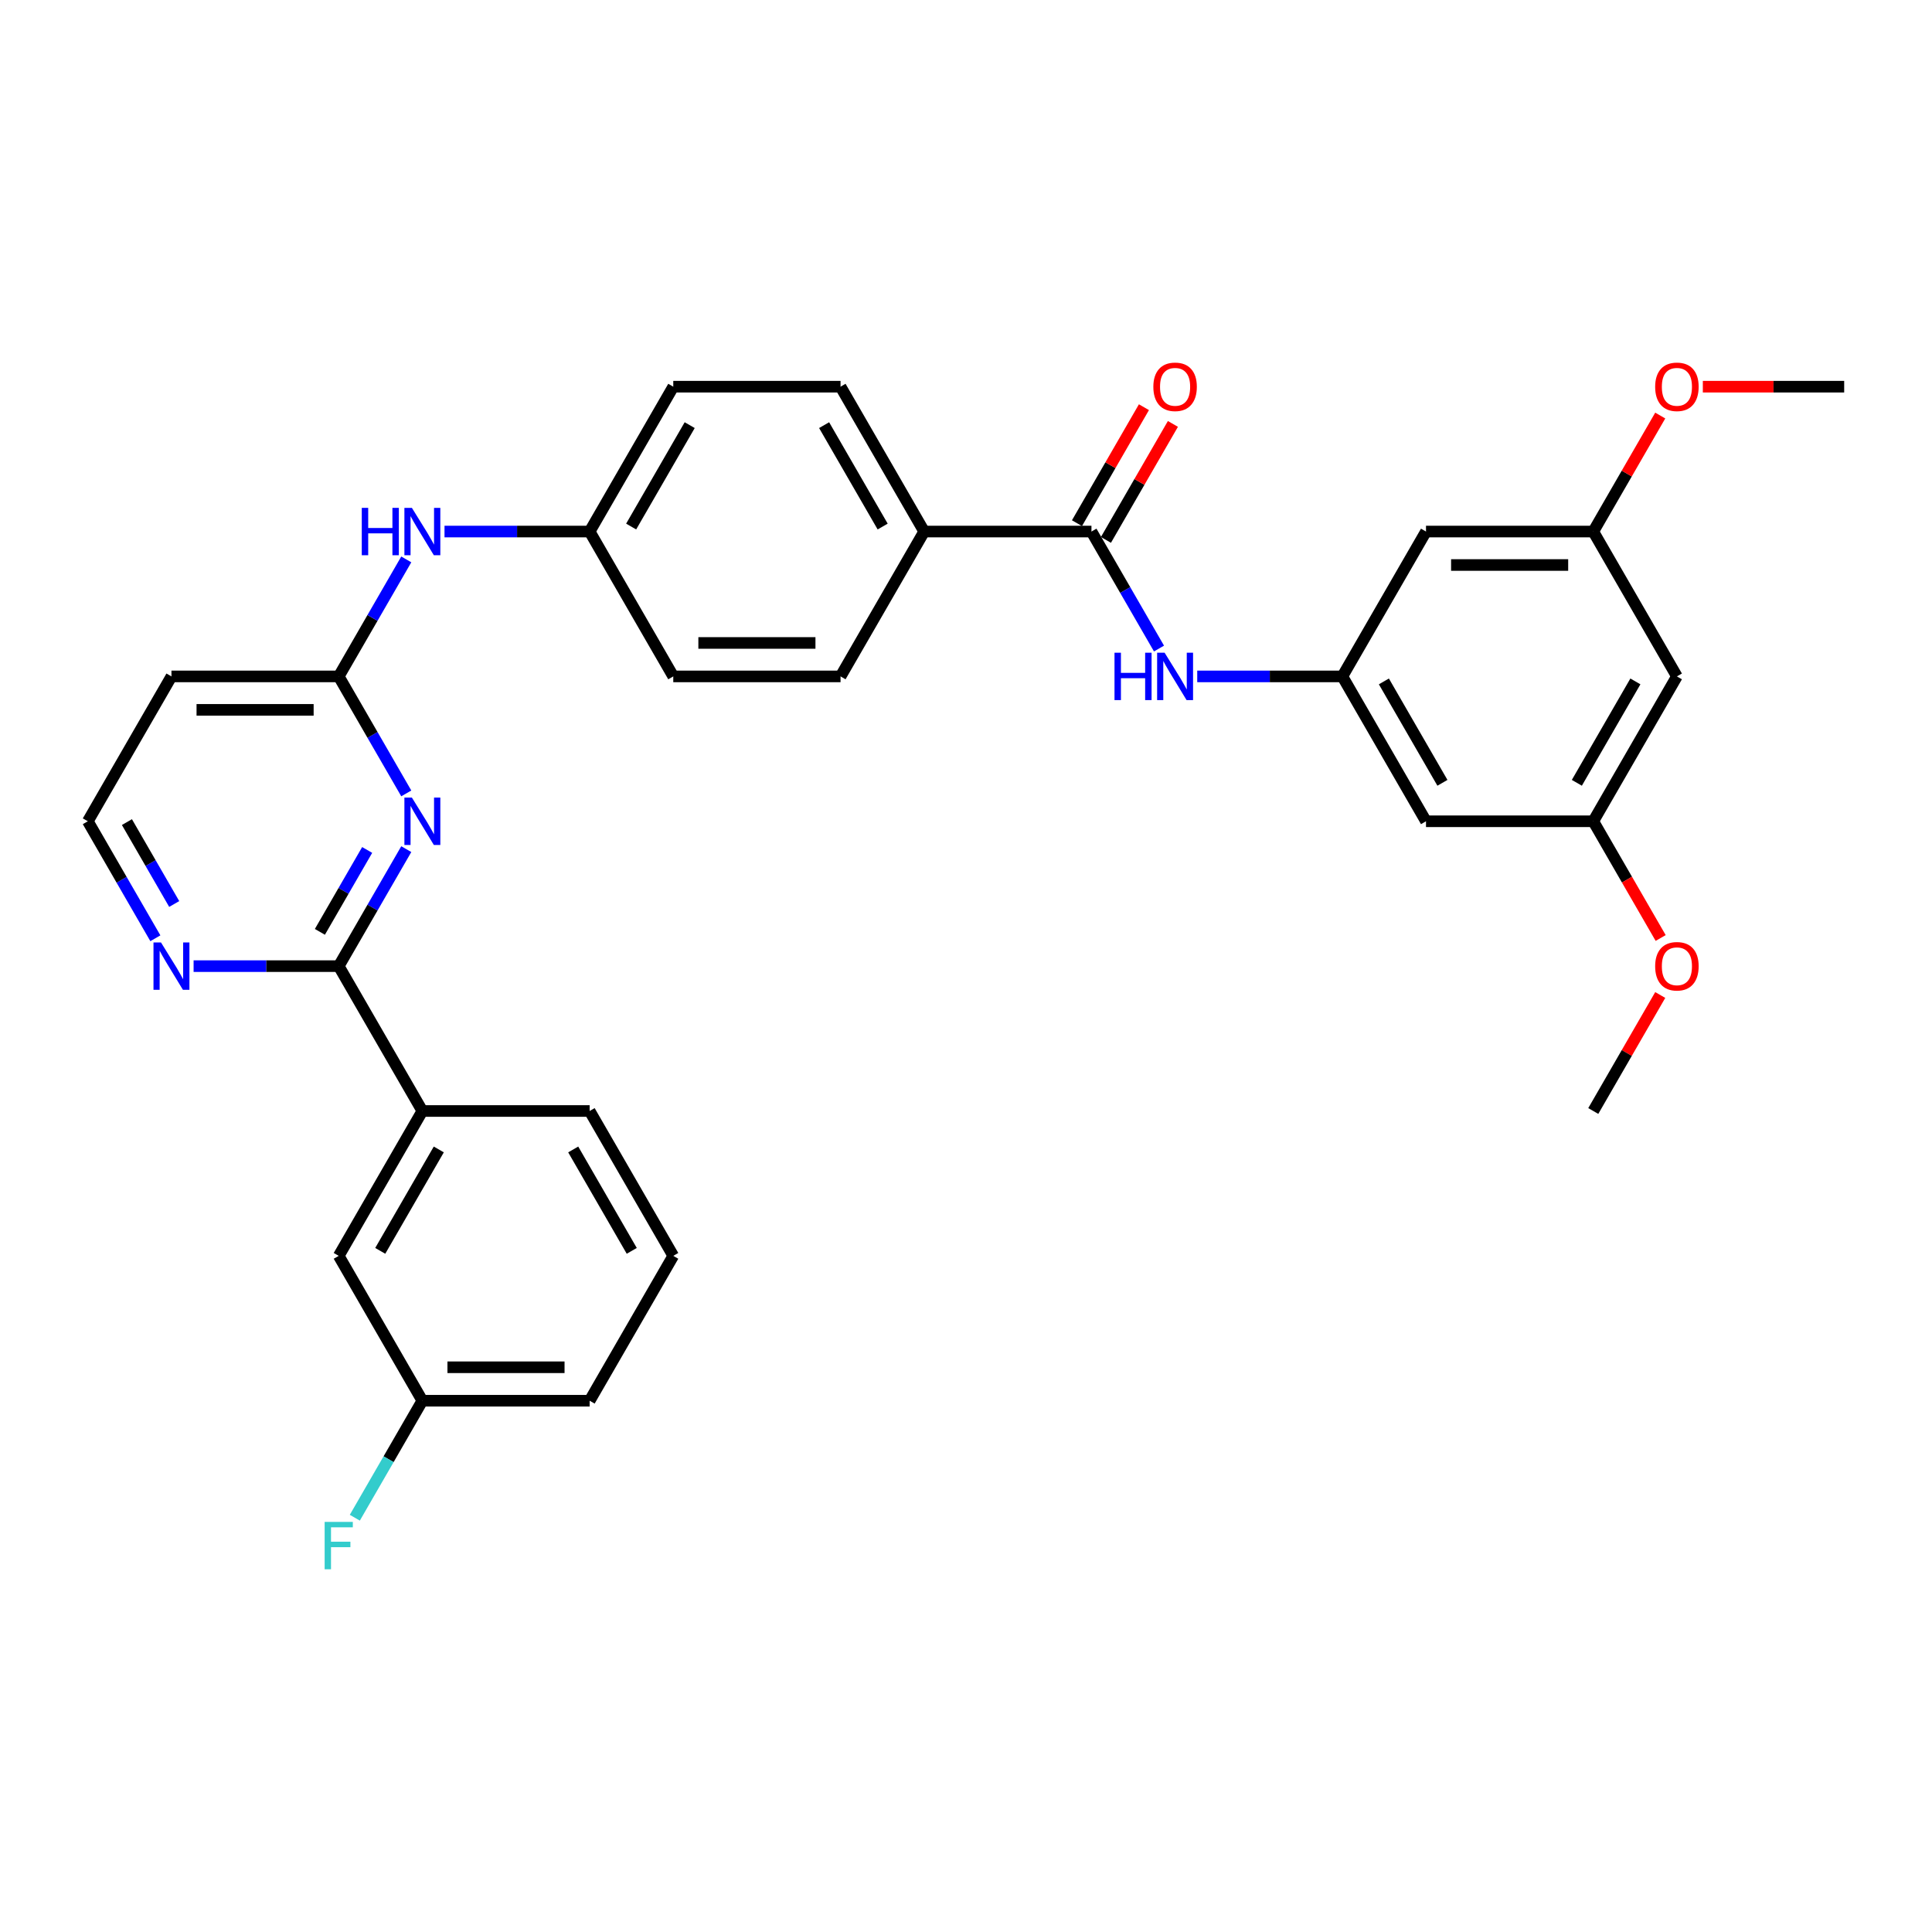<?xml version='1.0' encoding='iso-8859-1'?>
<svg version='1.1' baseProfile='full'
              xmlns='http://www.w3.org/2000/svg'
                      xmlns:rdkit='http://www.rdkit.org/xml'
                      xmlns:xlink='http://www.w3.org/1999/xlink'
                  xml:space='preserve'
width='1000px' height='1000px' viewBox='0 0 1000 1000'>
<!-- END OF HEADER -->
<rect style='opacity:1.0;fill:#FFFFFF;stroke:none' width='1000' height='1000' x='0' y='0'> </rect>
<path class='bond-0' d='M 210.287,439.513 L 192.806,469.791' style='fill:none;fill-rule:evenodd;stroke:#0000FF;stroke-width:6px;stroke-linecap:butt;stroke-linejoin:miter;stroke-opacity:1' />
<path class='bond-0' d='M 192.806,469.791 L 175.325,500.069' style='fill:none;fill-rule:evenodd;stroke:#000000;stroke-width:6px;stroke-linecap:butt;stroke-linejoin:miter;stroke-opacity:1' />
<path class='bond-0' d='M 190.046,439.938 L 177.81,461.133' style='fill:none;fill-rule:evenodd;stroke:#0000FF;stroke-width:6px;stroke-linecap:butt;stroke-linejoin:miter;stroke-opacity:1' />
<path class='bond-0' d='M 177.81,461.133 L 165.573,482.328' style='fill:none;fill-rule:evenodd;stroke:#000000;stroke-width:6px;stroke-linecap:butt;stroke-linejoin:miter;stroke-opacity:1' />
<path class='bond-2' d='M 210.287,410.664 L 192.806,380.386' style='fill:none;fill-rule:evenodd;stroke:#0000FF;stroke-width:6px;stroke-linecap:butt;stroke-linejoin:miter;stroke-opacity:1' />
<path class='bond-2' d='M 192.806,380.386 L 175.325,350.108' style='fill:none;fill-rule:evenodd;stroke:#000000;stroke-width:6px;stroke-linecap:butt;stroke-linejoin:miter;stroke-opacity:1' />
<path class='bond-5' d='M 175.325,500.069 L 218.615,575.05' style='fill:none;fill-rule:evenodd;stroke:#000000;stroke-width:6px;stroke-linecap:butt;stroke-linejoin:miter;stroke-opacity:1' />
<path class='bond-6' d='M 175.325,500.069 L 137.766,500.069' style='fill:none;fill-rule:evenodd;stroke:#000000;stroke-width:6px;stroke-linecap:butt;stroke-linejoin:miter;stroke-opacity:1' />
<path class='bond-6' d='M 137.766,500.069 L 100.208,500.069' style='fill:none;fill-rule:evenodd;stroke:#0000FF;stroke-width:6px;stroke-linecap:butt;stroke-linejoin:miter;stroke-opacity:1' />
<path class='bond-1' d='M 564.935,275.128 L 478.355,275.128' style='fill:none;fill-rule:evenodd;stroke:#000000;stroke-width:6px;stroke-linecap:butt;stroke-linejoin:miter;stroke-opacity:1' />
<path class='bond-3' d='M 564.935,275.128 L 582.416,305.406' style='fill:none;fill-rule:evenodd;stroke:#000000;stroke-width:6px;stroke-linecap:butt;stroke-linejoin:miter;stroke-opacity:1' />
<path class='bond-3' d='M 582.416,305.406 L 599.897,335.684' style='fill:none;fill-rule:evenodd;stroke:#0000FF;stroke-width:6px;stroke-linecap:butt;stroke-linejoin:miter;stroke-opacity:1' />
<path class='bond-12' d='M 572.433,279.457 L 589.764,249.438' style='fill:none;fill-rule:evenodd;stroke:#000000;stroke-width:6px;stroke-linecap:butt;stroke-linejoin:miter;stroke-opacity:1' />
<path class='bond-12' d='M 589.764,249.438 L 607.095,219.42' style='fill:none;fill-rule:evenodd;stroke:#FF0000;stroke-width:6px;stroke-linecap:butt;stroke-linejoin:miter;stroke-opacity:1' />
<path class='bond-12' d='M 557.437,270.799 L 574.768,240.78' style='fill:none;fill-rule:evenodd;stroke:#000000;stroke-width:6px;stroke-linecap:butt;stroke-linejoin:miter;stroke-opacity:1' />
<path class='bond-12' d='M 574.768,240.78 L 592.099,210.762' style='fill:none;fill-rule:evenodd;stroke:#FF0000;stroke-width:6px;stroke-linecap:butt;stroke-linejoin:miter;stroke-opacity:1' />
<path class='bond-8' d='M 175.325,350.108 L 192.806,319.83' style='fill:none;fill-rule:evenodd;stroke:#000000;stroke-width:6px;stroke-linecap:butt;stroke-linejoin:miter;stroke-opacity:1' />
<path class='bond-8' d='M 192.806,319.83 L 210.287,289.552' style='fill:none;fill-rule:evenodd;stroke:#0000FF;stroke-width:6px;stroke-linecap:butt;stroke-linejoin:miter;stroke-opacity:1' />
<path class='bond-11' d='M 175.325,350.108 L 88.745,350.108' style='fill:none;fill-rule:evenodd;stroke:#000000;stroke-width:6px;stroke-linecap:butt;stroke-linejoin:miter;stroke-opacity:1' />
<path class='bond-11' d='M 162.338,367.424 L 101.732,367.424' style='fill:none;fill-rule:evenodd;stroke:#000000;stroke-width:6px;stroke-linecap:butt;stroke-linejoin:miter;stroke-opacity:1' />
<path class='bond-4' d='M 619.688,350.108 L 657.247,350.108' style='fill:none;fill-rule:evenodd;stroke:#0000FF;stroke-width:6px;stroke-linecap:butt;stroke-linejoin:miter;stroke-opacity:1' />
<path class='bond-4' d='M 657.247,350.108 L 694.805,350.108' style='fill:none;fill-rule:evenodd;stroke:#000000;stroke-width:6px;stroke-linecap:butt;stroke-linejoin:miter;stroke-opacity:1' />
<path class='bond-9' d='M 694.805,350.108 L 738.095,425.089' style='fill:none;fill-rule:evenodd;stroke:#000000;stroke-width:6px;stroke-linecap:butt;stroke-linejoin:miter;stroke-opacity:1' />
<path class='bond-9' d='M 716.295,352.697 L 746.598,405.184' style='fill:none;fill-rule:evenodd;stroke:#000000;stroke-width:6px;stroke-linecap:butt;stroke-linejoin:miter;stroke-opacity:1' />
<path class='bond-10' d='M 694.805,350.108 L 738.095,275.128' style='fill:none;fill-rule:evenodd;stroke:#000000;stroke-width:6px;stroke-linecap:butt;stroke-linejoin:miter;stroke-opacity:1' />
<path class='bond-16' d='M 218.615,575.05 L 175.325,650.03' style='fill:none;fill-rule:evenodd;stroke:#000000;stroke-width:6px;stroke-linecap:butt;stroke-linejoin:miter;stroke-opacity:1' />
<path class='bond-16' d='M 227.117,594.955 L 196.814,647.441' style='fill:none;fill-rule:evenodd;stroke:#000000;stroke-width:6px;stroke-linecap:butt;stroke-linejoin:miter;stroke-opacity:1' />
<path class='bond-27' d='M 218.615,575.05 L 305.195,575.05' style='fill:none;fill-rule:evenodd;stroke:#000000;stroke-width:6px;stroke-linecap:butt;stroke-linejoin:miter;stroke-opacity:1' />
<path class='bond-32' d='M 80.417,485.645 L 62.936,455.367' style='fill:none;fill-rule:evenodd;stroke:#0000FF;stroke-width:6px;stroke-linecap:butt;stroke-linejoin:miter;stroke-opacity:1' />
<path class='bond-32' d='M 62.936,455.367 L 45.455,425.089' style='fill:none;fill-rule:evenodd;stroke:#000000;stroke-width:6px;stroke-linecap:butt;stroke-linejoin:miter;stroke-opacity:1' />
<path class='bond-32' d='M 90.168,467.904 L 77.932,446.709' style='fill:none;fill-rule:evenodd;stroke:#0000FF;stroke-width:6px;stroke-linecap:butt;stroke-linejoin:miter;stroke-opacity:1' />
<path class='bond-32' d='M 77.932,446.709 L 65.695,425.514' style='fill:none;fill-rule:evenodd;stroke:#000000;stroke-width:6px;stroke-linecap:butt;stroke-linejoin:miter;stroke-opacity:1' />
<path class='bond-7' d='M 478.355,275.128 L 435.065,200.147' style='fill:none;fill-rule:evenodd;stroke:#000000;stroke-width:6px;stroke-linecap:butt;stroke-linejoin:miter;stroke-opacity:1' />
<path class='bond-7' d='M 456.865,272.539 L 426.562,220.052' style='fill:none;fill-rule:evenodd;stroke:#000000;stroke-width:6px;stroke-linecap:butt;stroke-linejoin:miter;stroke-opacity:1' />
<path class='bond-33' d='M 478.355,275.128 L 435.065,350.108' style='fill:none;fill-rule:evenodd;stroke:#000000;stroke-width:6px;stroke-linecap:butt;stroke-linejoin:miter;stroke-opacity:1' />
<path class='bond-19' d='M 230.078,275.128 L 267.636,275.128' style='fill:none;fill-rule:evenodd;stroke:#0000FF;stroke-width:6px;stroke-linecap:butt;stroke-linejoin:miter;stroke-opacity:1' />
<path class='bond-19' d='M 267.636,275.128 L 305.195,275.128' style='fill:none;fill-rule:evenodd;stroke:#000000;stroke-width:6px;stroke-linecap:butt;stroke-linejoin:miter;stroke-opacity:1' />
<path class='bond-13' d='M 738.095,425.089 L 824.675,425.089' style='fill:none;fill-rule:evenodd;stroke:#000000;stroke-width:6px;stroke-linecap:butt;stroke-linejoin:miter;stroke-opacity:1' />
<path class='bond-14' d='M 738.095,275.128 L 824.675,275.128' style='fill:none;fill-rule:evenodd;stroke:#000000;stroke-width:6px;stroke-linecap:butt;stroke-linejoin:miter;stroke-opacity:1' />
<path class='bond-14' d='M 751.082,292.444 L 811.688,292.444' style='fill:none;fill-rule:evenodd;stroke:#000000;stroke-width:6px;stroke-linecap:butt;stroke-linejoin:miter;stroke-opacity:1' />
<path class='bond-20' d='M 88.745,350.108 L 45.455,425.089' style='fill:none;fill-rule:evenodd;stroke:#000000;stroke-width:6px;stroke-linecap:butt;stroke-linejoin:miter;stroke-opacity:1' />
<path class='bond-25' d='M 824.675,425.089 L 842.116,455.298' style='fill:none;fill-rule:evenodd;stroke:#000000;stroke-width:6px;stroke-linecap:butt;stroke-linejoin:miter;stroke-opacity:1' />
<path class='bond-25' d='M 842.116,455.298 L 859.558,485.506' style='fill:none;fill-rule:evenodd;stroke:#FF0000;stroke-width:6px;stroke-linecap:butt;stroke-linejoin:miter;stroke-opacity:1' />
<path class='bond-35' d='M 824.675,425.089 L 867.965,350.108' style='fill:none;fill-rule:evenodd;stroke:#000000;stroke-width:6px;stroke-linecap:butt;stroke-linejoin:miter;stroke-opacity:1' />
<path class='bond-35' d='M 816.173,405.184 L 846.476,352.697' style='fill:none;fill-rule:evenodd;stroke:#000000;stroke-width:6px;stroke-linecap:butt;stroke-linejoin:miter;stroke-opacity:1' />
<path class='bond-15' d='M 824.675,275.128 L 867.965,350.108' style='fill:none;fill-rule:evenodd;stroke:#000000;stroke-width:6px;stroke-linecap:butt;stroke-linejoin:miter;stroke-opacity:1' />
<path class='bond-26' d='M 824.675,275.128 L 842.006,245.109' style='fill:none;fill-rule:evenodd;stroke:#000000;stroke-width:6px;stroke-linecap:butt;stroke-linejoin:miter;stroke-opacity:1' />
<path class='bond-26' d='M 842.006,245.109 L 859.338,215.091' style='fill:none;fill-rule:evenodd;stroke:#FF0000;stroke-width:6px;stroke-linecap:butt;stroke-linejoin:miter;stroke-opacity:1' />
<path class='bond-21' d='M 175.325,650.03 L 218.615,725.011' style='fill:none;fill-rule:evenodd;stroke:#000000;stroke-width:6px;stroke-linecap:butt;stroke-linejoin:miter;stroke-opacity:1' />
<path class='bond-17' d='M 435.065,200.147 L 348.485,200.147' style='fill:none;fill-rule:evenodd;stroke:#000000;stroke-width:6px;stroke-linecap:butt;stroke-linejoin:miter;stroke-opacity:1' />
<path class='bond-18' d='M 435.065,350.108 L 348.485,350.108' style='fill:none;fill-rule:evenodd;stroke:#000000;stroke-width:6px;stroke-linecap:butt;stroke-linejoin:miter;stroke-opacity:1' />
<path class='bond-18' d='M 422.078,332.792 L 361.472,332.792' style='fill:none;fill-rule:evenodd;stroke:#000000;stroke-width:6px;stroke-linecap:butt;stroke-linejoin:miter;stroke-opacity:1' />
<path class='bond-22' d='M 305.195,275.128 L 348.485,350.108' style='fill:none;fill-rule:evenodd;stroke:#000000;stroke-width:6px;stroke-linecap:butt;stroke-linejoin:miter;stroke-opacity:1' />
<path class='bond-23' d='M 305.195,275.128 L 348.485,200.147' style='fill:none;fill-rule:evenodd;stroke:#000000;stroke-width:6px;stroke-linecap:butt;stroke-linejoin:miter;stroke-opacity:1' />
<path class='bond-23' d='M 326.684,272.539 L 356.987,220.052' style='fill:none;fill-rule:evenodd;stroke:#000000;stroke-width:6px;stroke-linecap:butt;stroke-linejoin:miter;stroke-opacity:1' />
<path class='bond-24' d='M 218.615,725.011 L 201.134,755.289' style='fill:none;fill-rule:evenodd;stroke:#000000;stroke-width:6px;stroke-linecap:butt;stroke-linejoin:miter;stroke-opacity:1' />
<path class='bond-24' d='M 201.134,755.289 L 183.653,785.567' style='fill:none;fill-rule:evenodd;stroke:#33CCCC;stroke-width:6px;stroke-linecap:butt;stroke-linejoin:miter;stroke-opacity:1' />
<path class='bond-34' d='M 218.615,725.011 L 305.195,725.011' style='fill:none;fill-rule:evenodd;stroke:#000000;stroke-width:6px;stroke-linecap:butt;stroke-linejoin:miter;stroke-opacity:1' />
<path class='bond-34' d='M 231.602,707.695 L 292.208,707.695' style='fill:none;fill-rule:evenodd;stroke:#000000;stroke-width:6px;stroke-linecap:butt;stroke-linejoin:miter;stroke-opacity:1' />
<path class='bond-31' d='M 859.338,515.013 L 842.006,545.031' style='fill:none;fill-rule:evenodd;stroke:#FF0000;stroke-width:6px;stroke-linecap:butt;stroke-linejoin:miter;stroke-opacity:1' />
<path class='bond-31' d='M 842.006,545.031 L 824.675,575.05' style='fill:none;fill-rule:evenodd;stroke:#000000;stroke-width:6px;stroke-linecap:butt;stroke-linejoin:miter;stroke-opacity:1' />
<path class='bond-30' d='M 881.385,200.147 L 917.965,200.147' style='fill:none;fill-rule:evenodd;stroke:#FF0000;stroke-width:6px;stroke-linecap:butt;stroke-linejoin:miter;stroke-opacity:1' />
<path class='bond-30' d='M 917.965,200.147 L 954.545,200.147' style='fill:none;fill-rule:evenodd;stroke:#000000;stroke-width:6px;stroke-linecap:butt;stroke-linejoin:miter;stroke-opacity:1' />
<path class='bond-28' d='M 305.195,575.05 L 348.485,650.03' style='fill:none;fill-rule:evenodd;stroke:#000000;stroke-width:6px;stroke-linecap:butt;stroke-linejoin:miter;stroke-opacity:1' />
<path class='bond-28' d='M 296.692,594.955 L 326.995,647.441' style='fill:none;fill-rule:evenodd;stroke:#000000;stroke-width:6px;stroke-linecap:butt;stroke-linejoin:miter;stroke-opacity:1' />
<path class='bond-29' d='M 348.485,650.03 L 305.195,725.011' style='fill:none;fill-rule:evenodd;stroke:#000000;stroke-width:6px;stroke-linecap:butt;stroke-linejoin:miter;stroke-opacity:1' />
<path  class='atom-0' d='M 213.195 412.829
L 221.229 425.816
Q 222.026 427.097, 223.307 429.418
Q 224.589 431.738, 224.658 431.877
L 224.658 412.829
L 227.913 412.829
L 227.913 437.348
L 224.554 437.348
L 215.931 423.149
Q 214.926 421.487, 213.853 419.582
Q 212.814 417.677, 212.502 417.089
L 212.502 437.348
L 209.316 437.348
L 209.316 412.829
L 213.195 412.829
' fill='#0000FF'/>
<path  class='atom-4' d='M 576.866 337.848
L 580.19 337.848
L 580.19 348.273
L 592.727 348.273
L 592.727 337.848
L 596.052 337.848
L 596.052 362.368
L 592.727 362.368
L 592.727 351.043
L 580.19 351.043
L 580.19 362.368
L 576.866 362.368
L 576.866 337.848
' fill='#0000FF'/>
<path  class='atom-4' d='M 602.805 337.848
L 610.84 350.835
Q 611.636 352.117, 612.918 354.437
Q 614.199 356.758, 614.268 356.896
L 614.268 337.848
L 617.524 337.848
L 617.524 362.368
L 614.165 362.368
L 605.541 348.169
Q 604.537 346.506, 603.463 344.602
Q 602.424 342.697, 602.113 342.108
L 602.113 362.368
L 598.926 362.368
L 598.926 337.848
L 602.805 337.848
' fill='#0000FF'/>
<path  class='atom-7' d='M 83.325 487.81
L 91.359 500.797
Q 92.156 502.078, 93.437 504.398
Q 94.719 506.719, 94.788 506.857
L 94.788 487.81
L 98.043 487.81
L 98.043 512.329
L 94.684 512.329
L 86.061 498.13
Q 85.056 496.468, 83.983 494.563
Q 82.944 492.658, 82.632 492.069
L 82.632 512.329
L 79.446 512.329
L 79.446 487.81
L 83.325 487.81
' fill='#0000FF'/>
<path  class='atom-9' d='M 187.255 262.868
L 190.58 262.868
L 190.58 273.292
L 203.117 273.292
L 203.117 262.868
L 206.442 262.868
L 206.442 287.387
L 203.117 287.387
L 203.117 276.063
L 190.58 276.063
L 190.58 287.387
L 187.255 287.387
L 187.255 262.868
' fill='#0000FF'/>
<path  class='atom-9' d='M 213.195 262.868
L 221.229 275.855
Q 222.026 277.136, 223.307 279.457
Q 224.589 281.777, 224.658 281.915
L 224.658 262.868
L 227.913 262.868
L 227.913 287.387
L 224.554 287.387
L 215.931 273.188
Q 214.926 271.526, 213.853 269.621
Q 212.814 267.716, 212.502 267.128
L 212.502 287.387
L 209.316 287.387
L 209.316 262.868
L 213.195 262.868
' fill='#0000FF'/>
<path  class='atom-13' d='M 596.97 200.216
Q 596.97 194.329, 599.879 191.039
Q 602.788 187.749, 608.225 187.749
Q 613.662 187.749, 616.571 191.039
Q 619.481 194.329, 619.481 200.216
Q 619.481 206.173, 616.537 209.567
Q 613.593 212.926, 608.225 212.926
Q 602.823 212.926, 599.879 209.567
Q 596.97 206.208, 596.97 200.216
M 608.225 210.156
Q 611.965 210.156, 613.974 207.662
Q 616.017 205.134, 616.017 200.216
Q 616.017 195.402, 613.974 192.978
Q 611.965 190.519, 608.225 190.519
Q 604.485 190.519, 602.442 192.944
Q 600.433 195.368, 600.433 200.216
Q 600.433 205.169, 602.442 207.662
Q 604.485 210.156, 608.225 210.156
' fill='#FF0000'/>
<path  class='atom-25' d='M 168.035 787.732
L 182.615 787.732
L 182.615 790.537
L 171.325 790.537
L 171.325 797.983
L 181.368 797.983
L 181.368 800.823
L 171.325 800.823
L 171.325 812.251
L 168.035 812.251
L 168.035 787.732
' fill='#33CCCC'/>
<path  class='atom-26' d='M 856.71 500.139
Q 856.71 494.251, 859.619 490.961
Q 862.528 487.671, 867.965 487.671
Q 873.403 487.671, 876.312 490.961
Q 879.221 494.251, 879.221 500.139
Q 879.221 506.095, 876.277 509.489
Q 873.333 512.848, 867.965 512.848
Q 862.563 512.848, 859.619 509.489
Q 856.71 506.13, 856.71 500.139
M 867.965 510.078
Q 871.706 510.078, 873.714 507.584
Q 875.758 505.056, 875.758 500.139
Q 875.758 495.325, 873.714 492.9
Q 871.706 490.442, 867.965 490.442
Q 864.225 490.442, 862.182 492.866
Q 860.173 495.29, 860.173 500.139
Q 860.173 505.091, 862.182 507.584
Q 864.225 510.078, 867.965 510.078
' fill='#FF0000'/>
<path  class='atom-27' d='M 856.71 200.216
Q 856.71 194.329, 859.619 191.039
Q 862.528 187.749, 867.965 187.749
Q 873.403 187.749, 876.312 191.039
Q 879.221 194.329, 879.221 200.216
Q 879.221 206.173, 876.277 209.567
Q 873.333 212.926, 867.965 212.926
Q 862.563 212.926, 859.619 209.567
Q 856.71 206.208, 856.71 200.216
M 867.965 210.156
Q 871.706 210.156, 873.714 207.662
Q 875.758 205.134, 875.758 200.216
Q 875.758 195.402, 873.714 192.978
Q 871.706 190.519, 867.965 190.519
Q 864.225 190.519, 862.182 192.944
Q 860.173 195.368, 860.173 200.216
Q 860.173 205.169, 862.182 207.662
Q 864.225 210.156, 867.965 210.156
' fill='#FF0000'/>
</svg>
